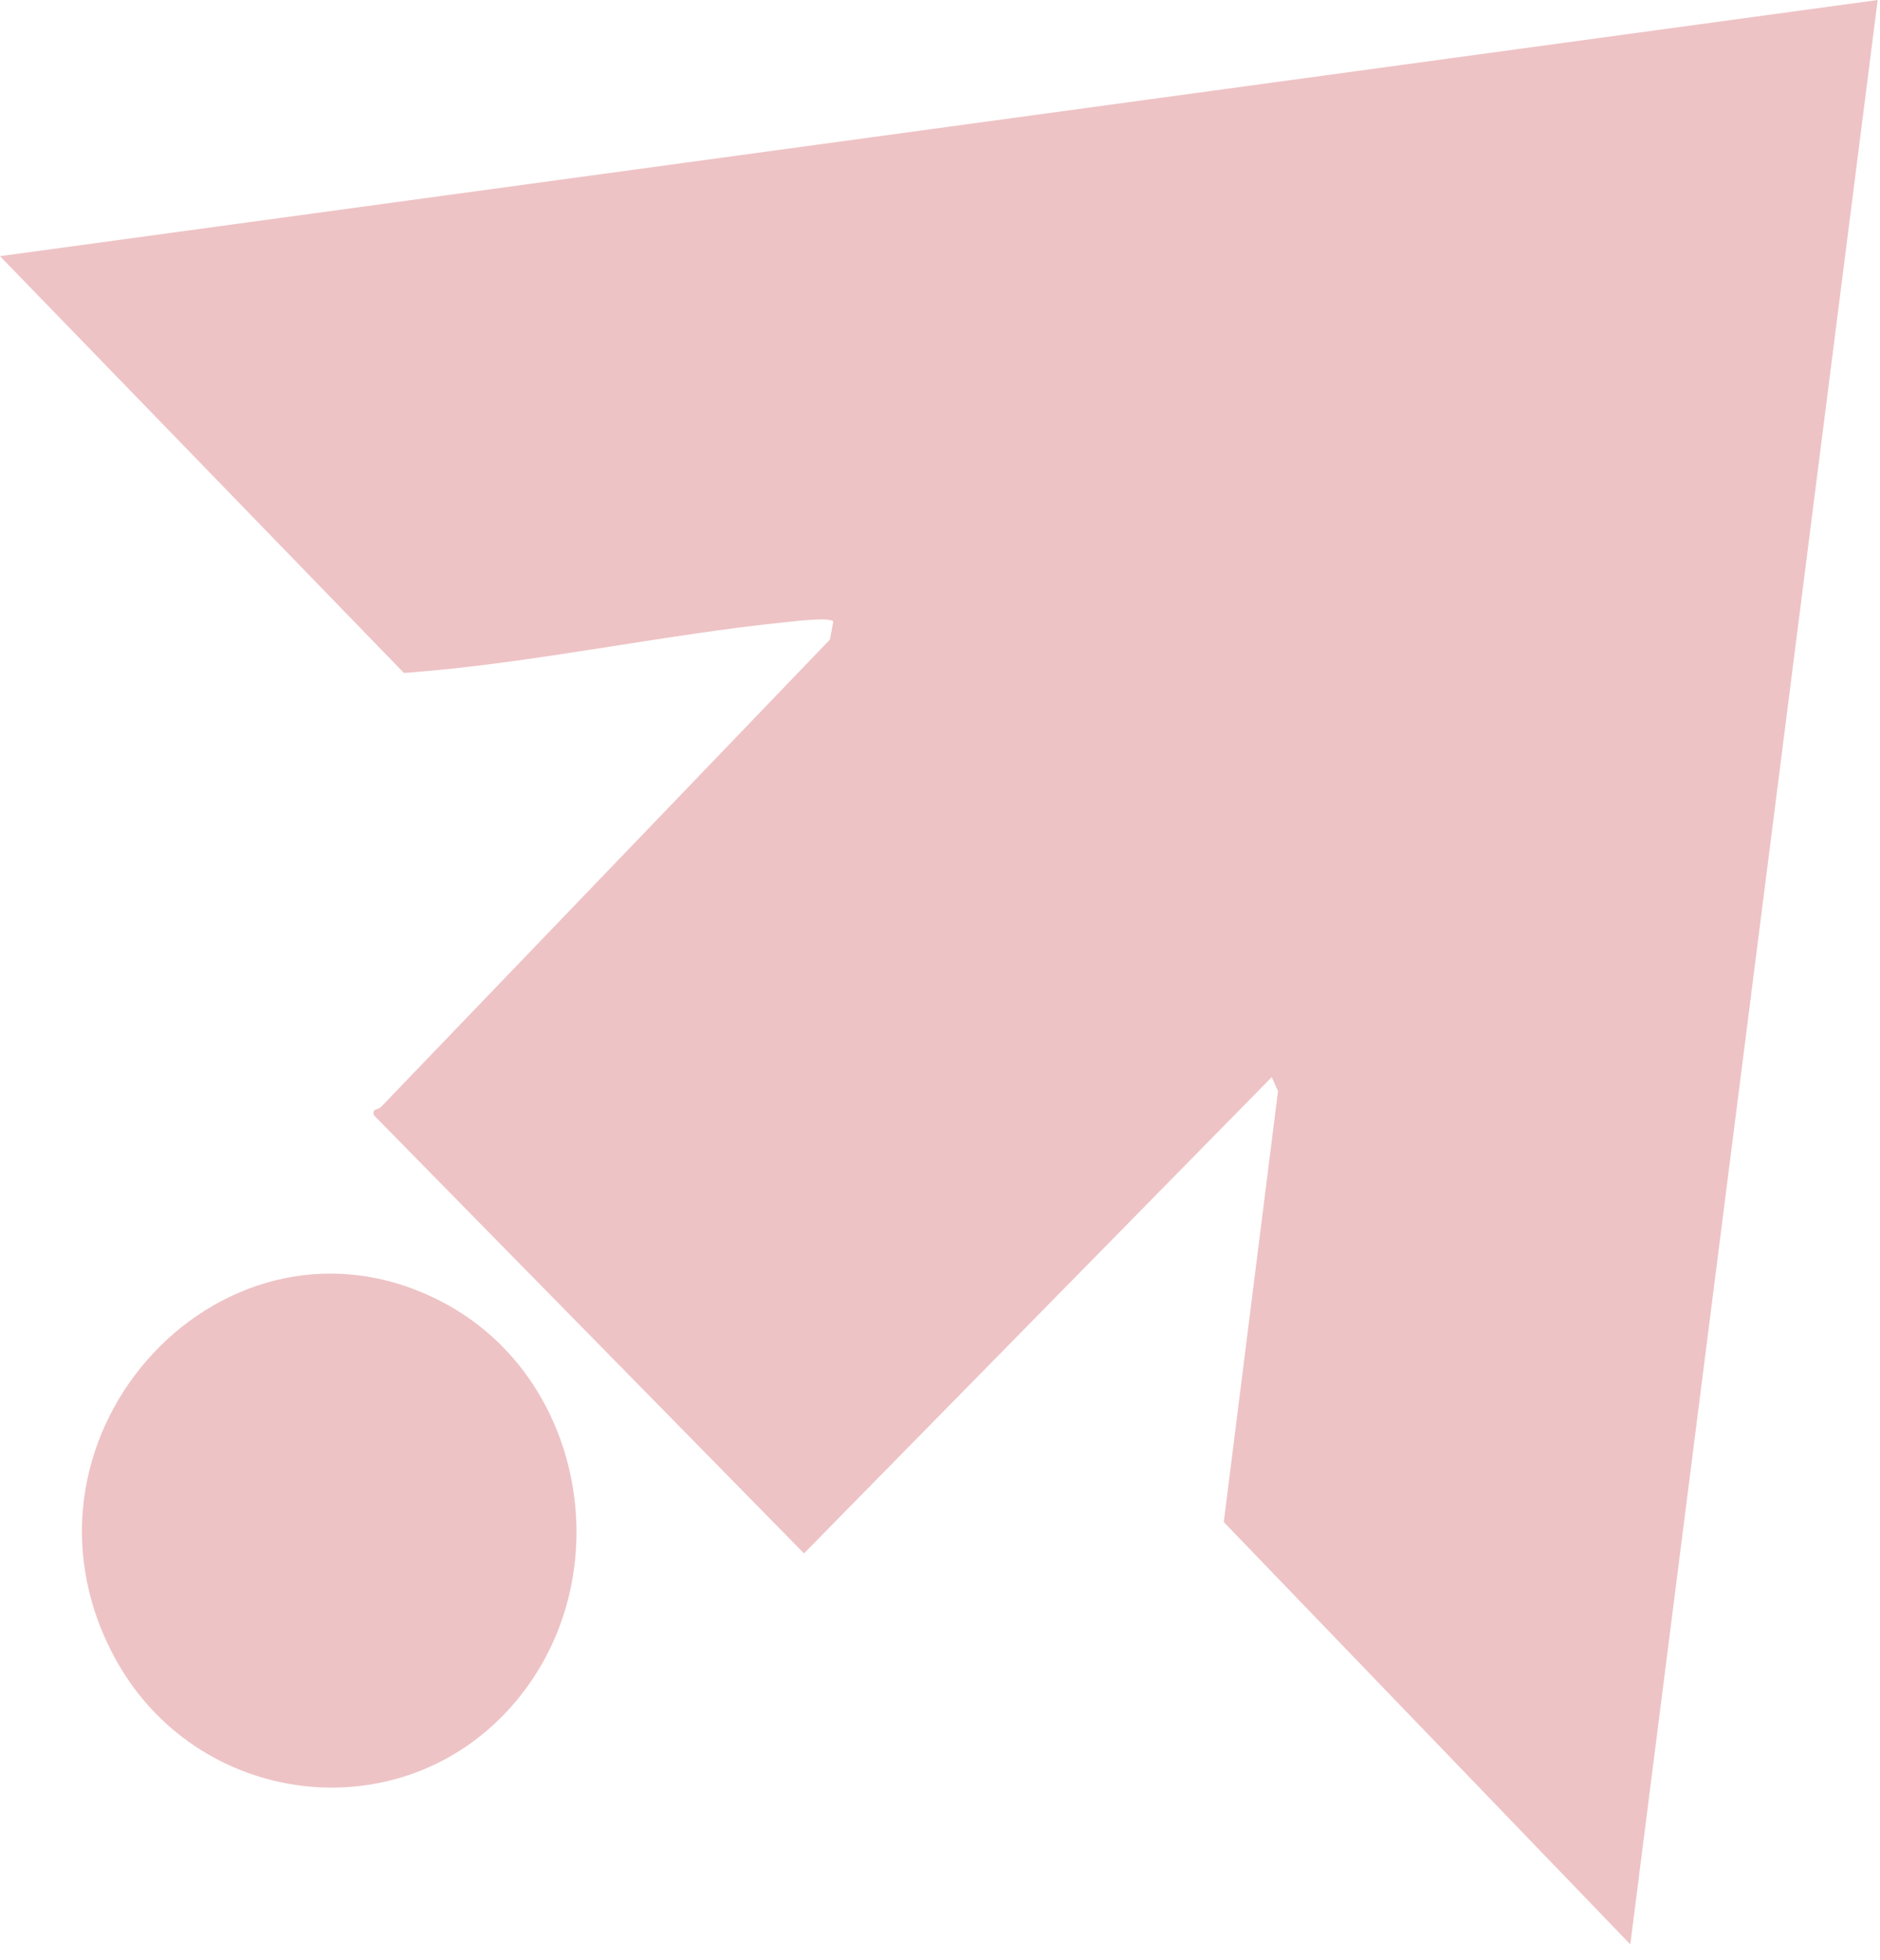 <svg width="71" height="74" viewBox="0 0 71 74" fill="none" xmlns="http://www.w3.org/2000/svg">
<path d="M70.912 0L61.57 73.421L46.217 57.474L48.265 41.202L48.028 40.673L30.364 58.656L14.123 42.115C14.033 41.827 14.283 41.938 14.41 41.778L31.341 24.153L31.472 23.469C31.356 23.299 30.082 23.451 29.808 23.479C24.981 23.963 20.114 25.057 15.256 25.412L0 9.673L70.912 0Z" fill="#EEC3C5"/>
<path d="M19.492 64.23C15.273 69.278 7.346 68.316 4.279 62.493C-0.129 54.127 8.59 44.877 16.742 49.185C22.107 52.021 23.43 59.519 19.493 64.23H19.492Z" fill="#EEC3C5"/>
</svg>
